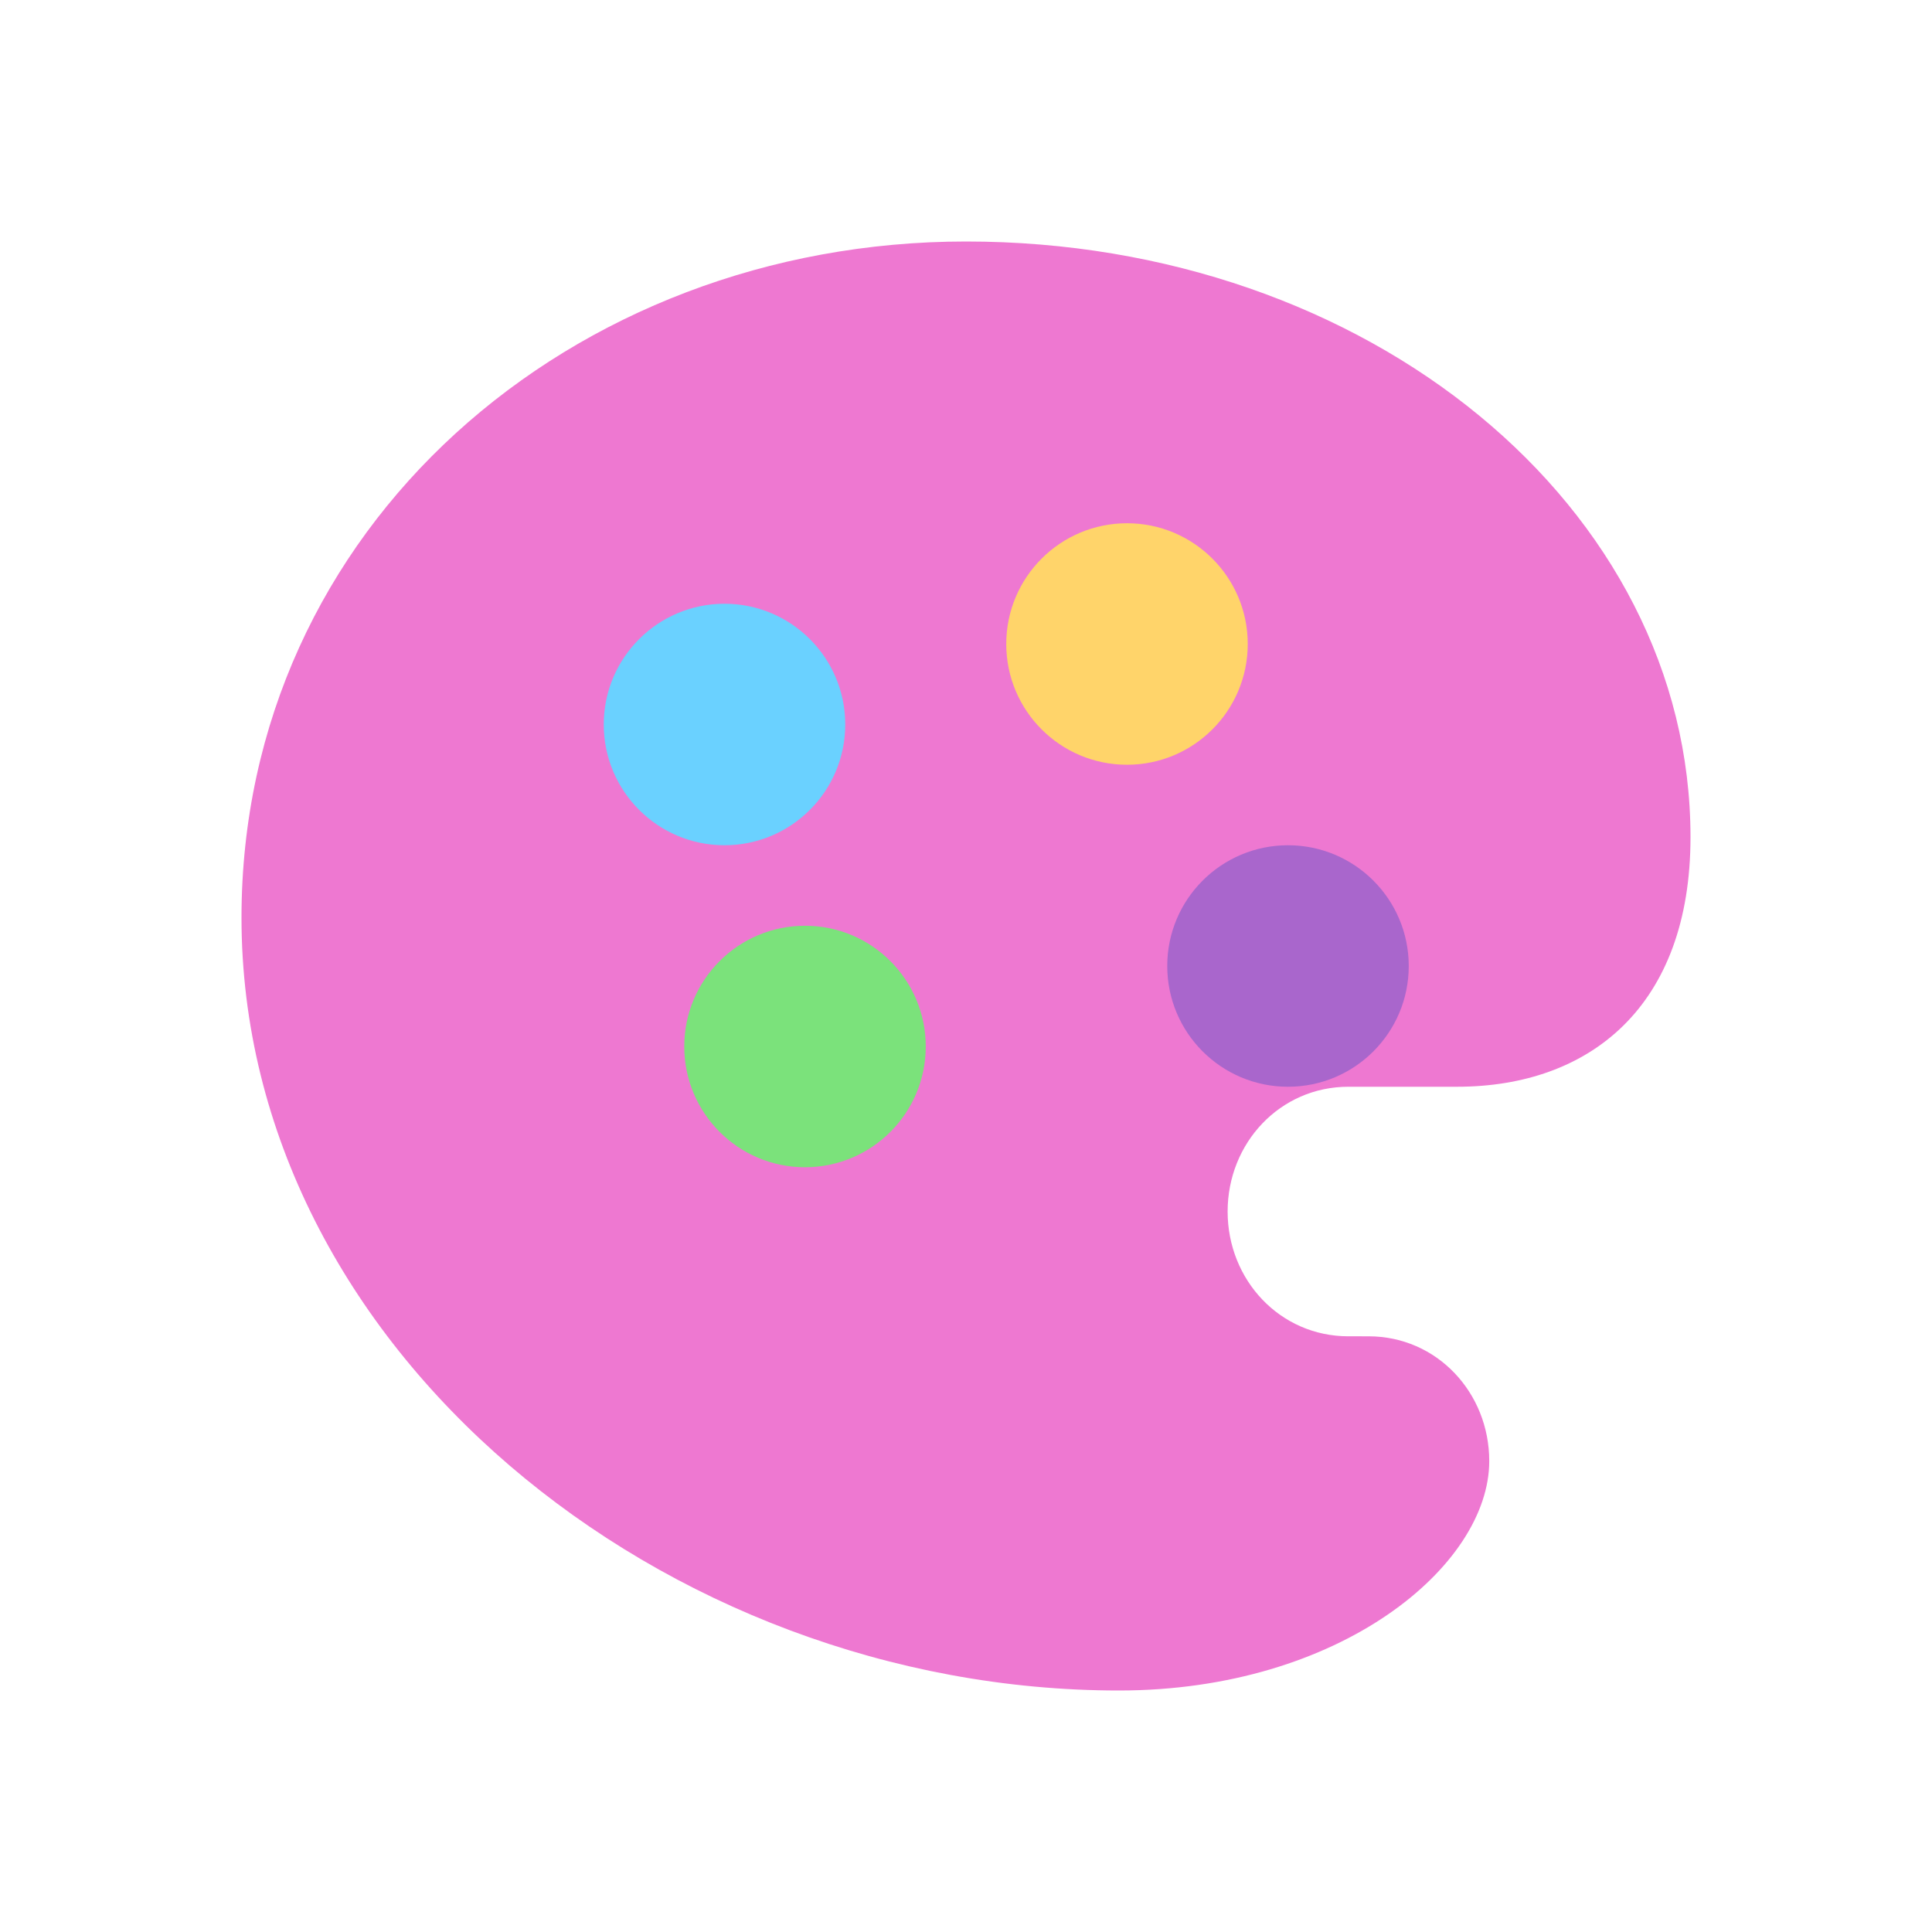 <svg xmlns="http://www.w3.org/2000/svg" viewBox="0 0 48 48">
  <!-- palette outline -->
  <path fill="#EE78D1" d="M24 6c10 0 18 6.6 18 14.8 0 4.2-2.5 6.2-5.8 6.2h-2.7c-1.7 0-3 1.4-3 3.1 0 1.7 1.3 3.1 3 3.1H34c1.7 0 3 1.4 3 3.1 0 2.6-3.7 5.7-9.2 5.7C16.5 42 6 33.5 6 22.8 6 13.1 14.2 6 24 6z"/>
  <!-- paint blobs -->
  <circle cx="18" cy="18" r="3" fill="#6ad1ff"/>
  <circle cx="28" cy="16" r="3" fill="#ffd46a"/>
  <circle cx="32" cy="24" r="3" fill="#a966cc"/>
  <circle cx="20" cy="26" r="3" fill="#7be27b"/>
</svg>